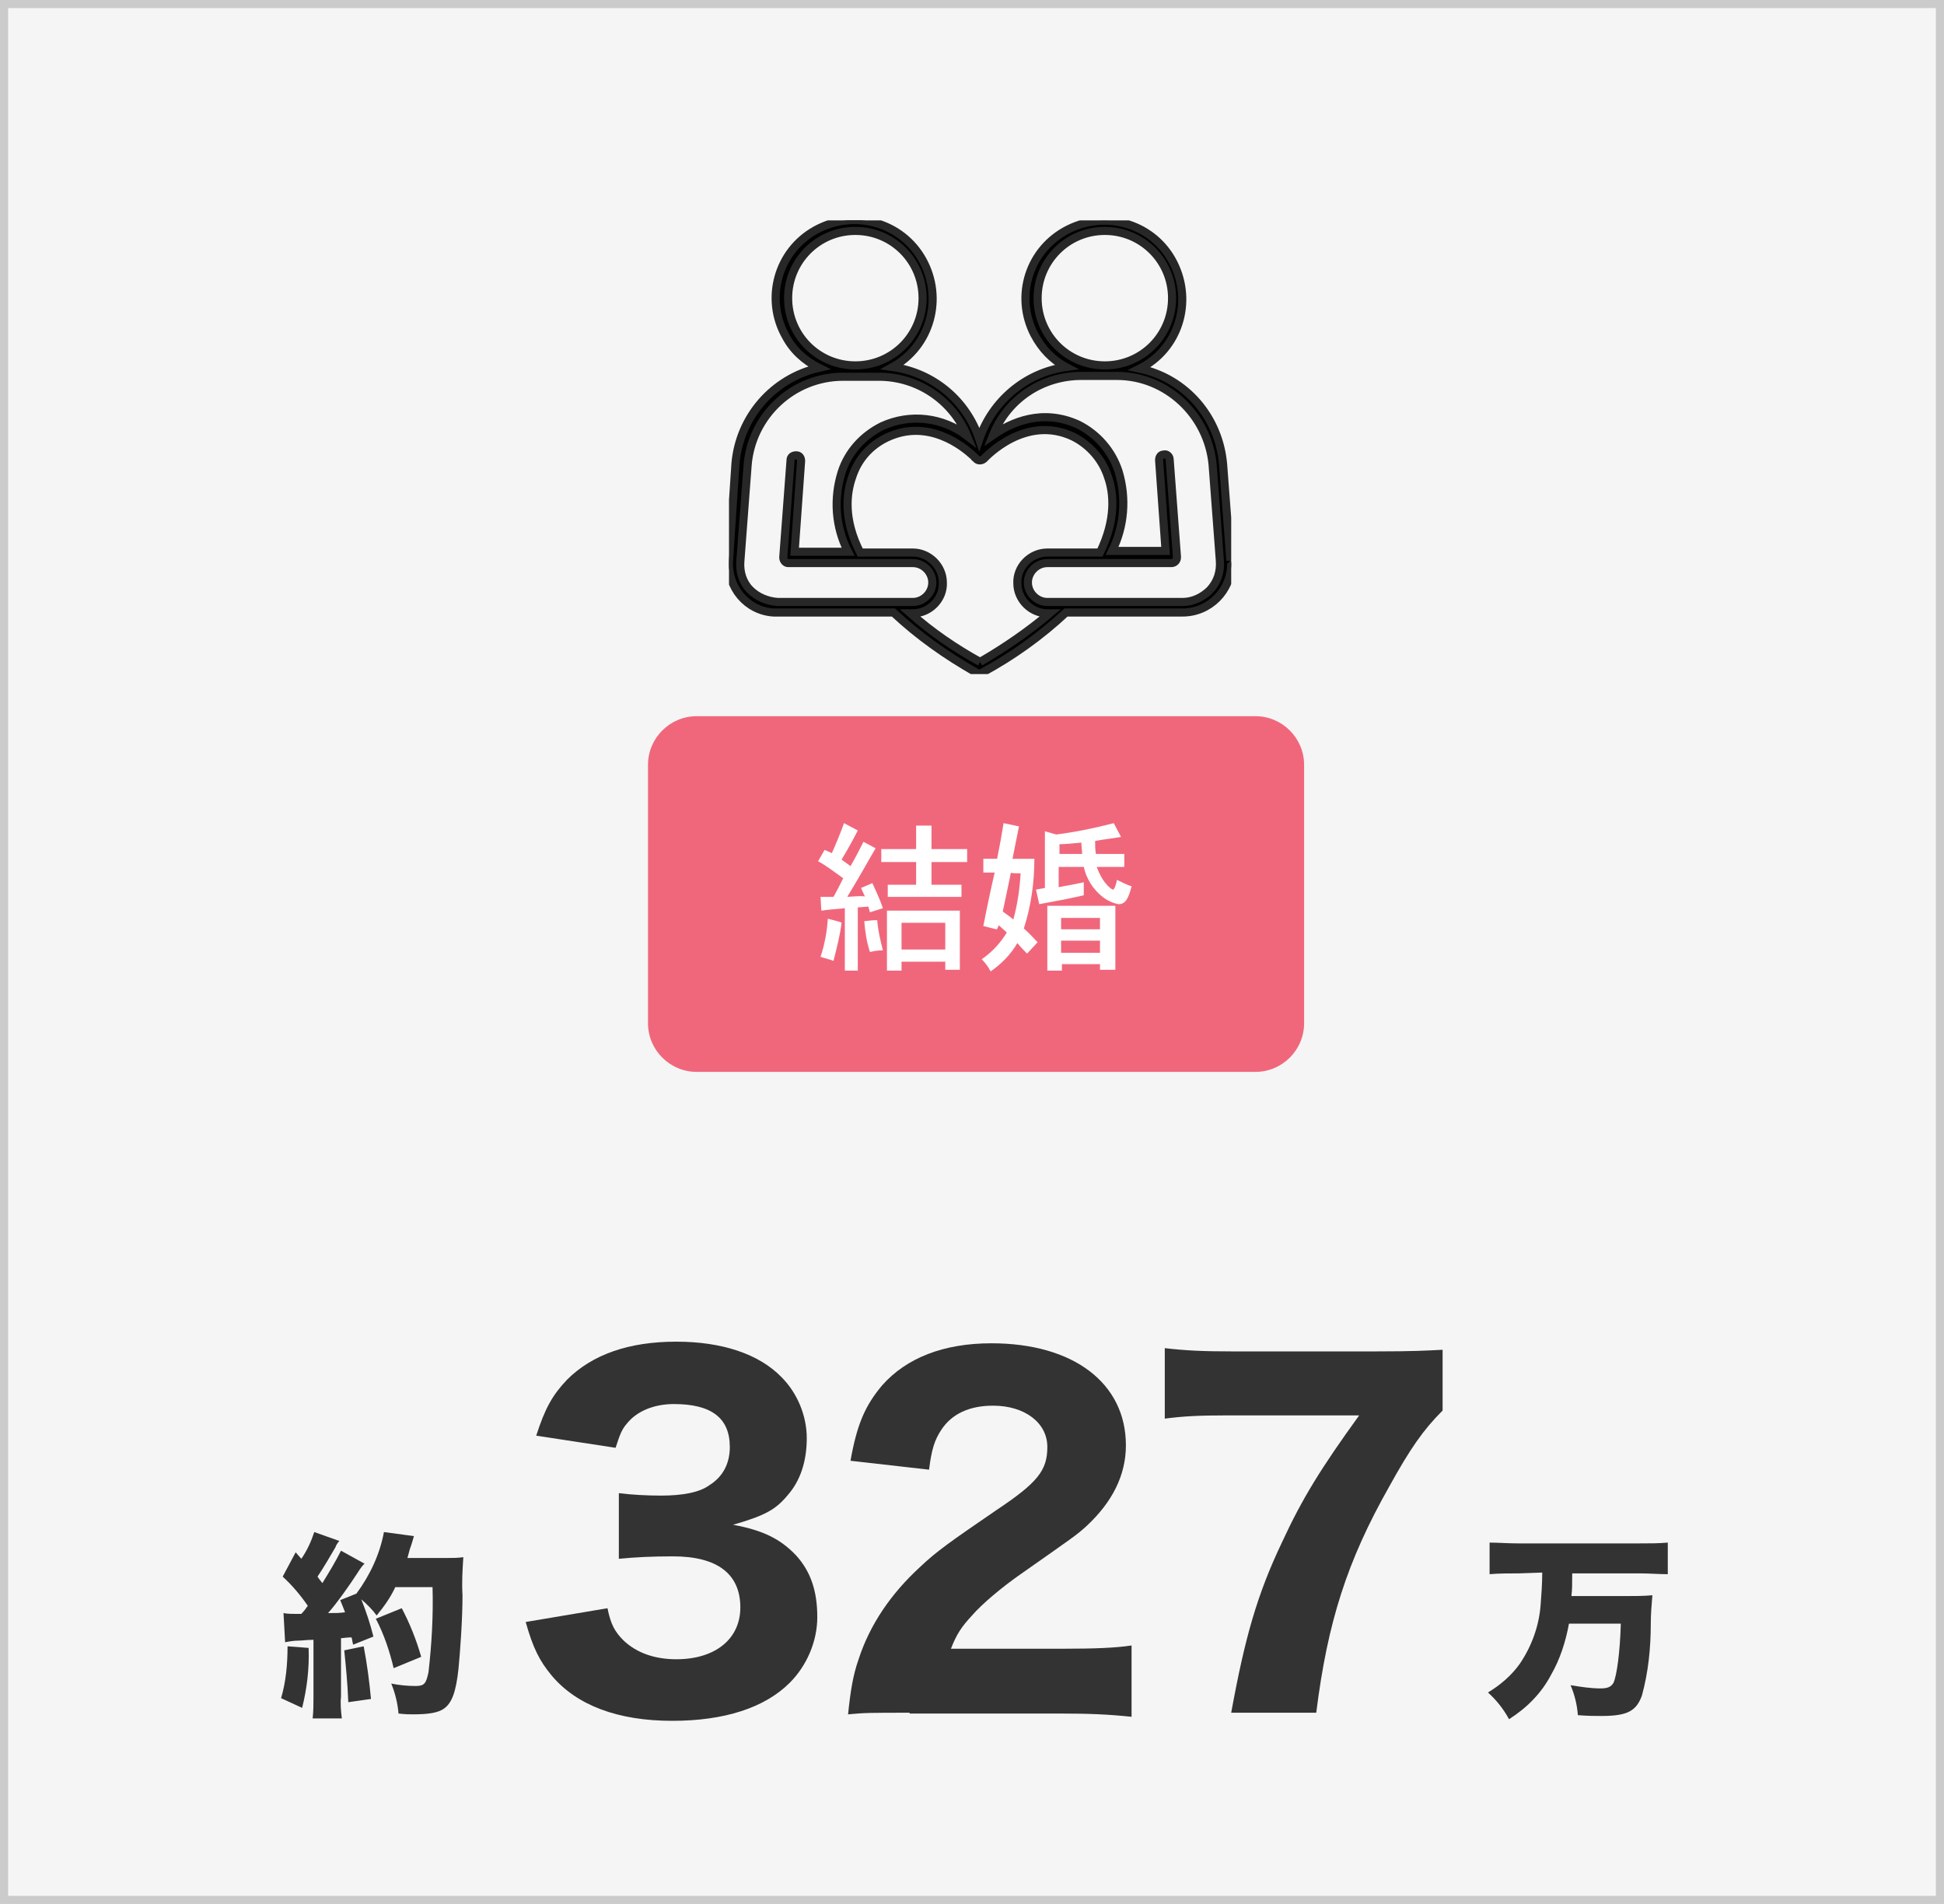 <?xml version="1.0" encoding="utf-8"?>
<!-- Generator: Adobe Illustrator 26.5.0, SVG Export Plug-In . SVG Version: 6.00 Build 0)  -->
<svg version="1.1" id="レイヤー_1" xmlns="http://www.w3.org/2000/svg" xmlns:xlink="http://www.w3.org/1999/xlink" x="0px"
	 y="0px" width="240px" height="235px" viewBox="0 0 240 235" style="enable-background:new 0 0 240 235;" xml:space="preserve">
<style type="text/css">
	.st0{fill:#F5F5F5;}
	.st1{fill:none;stroke:#CBCBCB;}
	.st2{fill:#333333;}
	.st3{fill:#F0677C;}
	.st4{fill:#FFFFFF;}
	.st5{clip-path:url(#SVGID_00000116212993751821159780000004309301215813633971_);}
	.st6{stroke:#272727;}
	.st7{enable-background:new    ;}
</style>
<g id="img_marriage">
	<g id="img_fp_flow">
		<g id="bg">
			<rect class="st0" width="240" height="235"/>
			<rect x="0.5" y="0.5" class="st1" width="239" height="234"/>
		</g>
		<g id="Group_356">
			<g id="Group_357">
				<path id="Path_7734" class="st2" d="M190.4,194.1c0,1.3-0.1,2.7-0.2,4c-0.2,2.6-1.1,5.1-2.6,7.3c-1,1.4-2.4,2.6-3.9,3.5
					c1,0.9,1.9,2,2.6,3.3c2.2-1.4,4-3.2,5.2-5.5c1.1-1.9,1.8-4.1,2.2-6.3h6.4c-0.1,3.6-0.5,6.4-0.9,7.3c-0.3,0.5-0.7,0.7-1.6,0.7
					c-1.2,0-2.5-0.2-3.7-0.4c0.5,1.2,0.8,2.4,0.9,3.7c1.3,0.1,2.1,0.1,2.9,0.1c3.2,0,4.3-0.6,5-2.5c0.8-2.9,1.1-5.9,1.1-8.9
					c0-1.2,0.1-2.3,0.2-3.5c-1.1,0.1-2.2,0.1-3.4,0.1H194c0.1-0.8,0.1-1.4,0.1-2.8h8.3c1.2,0,2.4,0.1,3.5,0.1v-3.9
					c-1.1,0.1-2.2,0.1-3.6,0.1h-14.8c-1.4,0-2.5-0.1-3.6-0.1v3.9c1.1-0.1,2.4-0.1,3.6-0.1L190.4,194.1L190.4,194.1z"/>
				<path id="Path_7733" class="st2" d="M35.2,202.7c0.5-0.1,1.1-0.2,1.6-0.2s1.1-0.1,1.9-0.1v7c0,0.9,0,1.8-0.1,2.7h3.6
					c-0.1-0.9-0.2-1.8-0.1-2.7v-7.2c0.2,0,0.7-0.1,1.3-0.1c0.1,0.3,0.1,0.6,0.2,0.9l2.5-1c-0.4-1.6-0.9-3.1-1.5-4.6
					c0.7,0.6,1.4,1.3,1.9,2c0.9-1.1,1.7-2.2,2.3-3.5h4.6c0.1,3.5-0.1,7-0.5,10.5c-0.3,1.4-0.5,1.7-1.6,1.7c-1,0-2-0.1-3-0.3
					c0.5,1.2,0.8,2.5,0.9,3.7c0.9,0.1,1.3,0.1,1.8,0.1c1.9,0,3.1-0.2,3.8-0.7c1-0.7,1.5-2.1,1.8-4.9c0.2-2,0.5-6.1,0.5-9.1
					c-0.1-1.6,0-3.1,0.1-4.7c-0.7,0.1-1.3,0.1-2,0.1h-4.9c0.1-0.4,0.2-0.7,0.3-1.1c0.3-0.8,0.4-1.3,0.5-1.6l-3.7-0.5
					c-0.5,2.7-1.7,5.3-3.4,7.6l-2,0.8c0.3,0.7,0.4,1,0.6,1.5c-0.7,0.1-1.1,0.1-2.1,0.1c1-1.1,2.7-3.5,3.6-4.9c0.5-0.8,0.7-1,0.9-1.2
					l-2.9-1.6c-0.7,1.4-1.5,2.7-2.3,4c-0.4-0.5-0.4-0.5-0.6-0.8c0.8-1.2,1.5-2.4,2.2-3.6c0.1-0.3,0.3-0.6,0.5-0.8l-3.1-1.1
					c-0.4,1.2-0.9,2.3-1.6,3.3l-0.7-0.8l-1.6,3c1.2,1.1,2.2,2.3,3.1,3.6c-0.2,0.3-0.5,0.7-0.8,1c-0.3,0-0.4,0-0.7,0
					c-0.5,0-1,0-1.5-0.1L35.2,202.7L35.2,202.7z M35.5,203.2c0,2.2-0.2,4.4-0.8,6.4l2.6,1.2c0.6-2.4,0.9-4.9,0.8-7.4L35.5,203.2z
					 M42.5,203.7c0.2,2,0.4,3.9,0.5,6.4l2.8-0.4c-0.2-2.2-0.5-4.4-0.9-6.5L42.5,203.7L42.5,203.7z M52,204.5c-0.6-2.1-1.4-4.1-2.4-6
					l-3.2,1.3c1,1.9,1.7,4,2.2,6.1L52,204.5L52,204.5z"/>
			</g>
		</g>
	</g>
	<g id="Group_355">
		<g id="Group_352">
			<path id="bg-2" class="st3" d="M86,88.4h69c3.3,0,6,2.7,6,6v31.9c0,3.3-2.7,6-6,6H86c-3.3,0-6-2.7-6-6V94.4
				C80,91.1,82.7,88.4,86,88.4z"/>
			<path id="Path_7735" class="st4" d="M116.7,113.9v3.3h-5.4v-3.3H116.7z M109.5,112.4v7.4h1.8v-1.1h5.4v1h1.8v-7.3
				C118.5,112.4,109.5,112.4,109.5,112.4z M104.6,110.7c1.7-2.8,2.5-4.3,3.5-6l-1.5-0.8c-0.4,0.8-1,2-1.6,3l-1.1-0.8
				c0.9-1.5,1.6-2.8,2-3.6l-1.7-0.9c-0.5,1.4-1.1,2.8-1.5,3.7l-0.9-0.4l-0.8,1.4c1.1,0.6,2.1,1.4,3.1,2.1c-0.4,0.8-0.8,1.6-1.2,2.3
				h-1.6l0.1,1.7c0.6-0.1,1.8-0.2,2.9-0.3v7.7h1.6V112l1.3-0.1l0.2,0.7l1.6-0.5c-0.4-1.2-0.9-2.2-1.3-3.1l-1.4,0.6l0.5,1.1
				C106.9,110.5,104.6,110.7,104.6,110.7z M113.1,101.9v2.9h-4.3v1.6h4.3v2.8h-3.5v1.5h9.1v-1.5H115v-2.8h4.4v-1.6H115v-2.9
				C114.9,101.9,113.1,101.9,113.1,101.9z M102.2,113.4c-0.1,1.6-0.4,3.2-0.9,4.7c0.6,0.2,1.1,0.3,1.6,0.5c0.4-1.6,0.8-3.1,1-4.7
				C103.9,113.8,102.2,113.4,102.2,113.4z M106.7,113.7c0.1,1.3,0.3,2.6,0.7,3.8c0.5-0.1,0.9-0.2,1.6-0.2c-0.3-1.2-0.6-2.4-0.7-3.7
				C108.3,113.5,106.7,113.7,106.7,113.7z M135.8,113.3v1.4H131v-1.4H135.8z M135.8,116.1v1.5H131v-1.5H135.8z M129.3,111.8v8h1.8
				V119h4.7v0.7h1.9v-7.9C137.7,111.8,129.3,111.8,129.3,111.8z M130.8,104.2c0.6,0,1.7-0.1,2.7-0.2c0,0.5,0.1,1,0.1,1.4h-2.8V104.2
				z M135.3,105.4c-0.1-0.5-0.1-1.1-0.1-1.6c1-0.2,2.1-0.3,3.2-0.5l-0.9-1.7c-2.3,0.6-4.7,1.1-7.1,1.4l-1.4-0.4v7l-1.1,0.2l0.4,1.8
				c3.8-0.7,4.2-0.8,5.5-1.1v-1.6c-0.9,0.2-2,0.4-3.1,0.6V107h3.1c0.3,1.4,1.1,2.7,2.2,3.6c0.6,0.5,1.4,0.9,2.1,1
				c0.8,0,1.2-0.6,1.6-2.2c-0.6-0.2-1.2-0.5-1.8-0.8c-0.1,0.5-0.3,1.2-0.5,1.2c-0.1,0-1.2-0.6-2-2.8h3.4v-1.6L135.3,105.4
				L135.3,105.4z M126,107.8c-0.1,1.9-0.4,3.9-0.9,5.7c-0.3-0.3-0.8-0.6-1.3-1c0.2-1,0.9-4.2,1-4.8C124.7,107.8,126,107.8,126,107.8
				z M123.3,114.2l1,0.9c-0.8,1.3-1.8,2.4-3.1,3.3c0.4,0.4,0.8,0.9,1.1,1.5c1.3-0.9,2.5-2.1,3.3-3.5c0.4,0.5,0.9,1,1.2,1.3l1.3-1.4
				c-0.6-0.6-1-1.1-1.7-1.7c0.9-2.8,1.3-5.7,1.3-8.6H125l0.8-4l-1.9-0.4c-0.3,1.8-0.4,2.4-0.8,4.4h-1.7v1.7h1.4
				c-0.4,1.7-1,4.5-1.4,6.6l1.6,0.4C123.1,114.8,123.3,114.2,123.3,114.2z"/>
		</g>
		<g id="Group_354">
			<g>
				<g>
					<defs>
						<rect id="SVGID_1_" x="90" y="27.2" width="62" height="56"/>
					</defs>
					<clipPath id="SVGID_00000161604277502427432500000015070659168171393939_">
						<use xlink:href="#SVGID_1_"  style="overflow:visible;"/>
					</clipPath>
					<g style="clip-path:url(#SVGID_00000161604277502427432500000015070659168171393939_);">
						<g id="Group_353">
							<path id="Path_7676" class="st6" d="M151.9,69.2L151,57.3c-0.5-5.8-4.6-10.6-10.3-11.8c4.8-2.4,6.6-8.2,4.2-13
								s-8.2-6.6-13-4.2s-6.7,8.2-4.2,13c0.9,1.7,2.2,3.1,3.9,4c-5,0.7-9.1,4.2-10.7,8.9c-1.6-4.8-5.7-8.2-10.7-8.9
								c4.7-2.6,6.3-8.5,3.7-13.2s-8.5-6.3-13.2-3.7s-6.3,8.5-3.7,13.1c0.9,1.7,2.3,3,4.1,3.9c-5.7,1.3-9.8,6.1-10.3,11.8l-0.8,12
								c-0.2,3.3,2.2,6.2,5.5,6.4c0.2,0,0.3,0,0.4,0h14.4l0,0c3.1,2.9,6.5,5.3,10.2,7.4c0.2,0.2,0.5,0.2,0.8,0
								c3.7-2,7.2-4.5,10.3-7.4H146c3.3,0,6-2.7,6-6C152,69.5,152,69.3,151.9,69.2 M128.1,36.8c0-4.6,3.7-8.3,8.3-8.3
								s8.3,3.7,8.3,8.3s-3.7,8.3-8.3,8.3l0,0C131.8,45.1,128.1,41.4,128.1,36.8 M97.3,36.8c0-4.6,3.7-8.3,8.3-8.3s8.3,3.7,8.3,8.3
								s-3.7,8.3-8.3,8.3S97.3,41.4,97.3,36.8 M92.6,72.8c-0.9-0.9-1.3-2.2-1.2-3.5l0.9-11.9c0.5-6.1,5.6-10.9,11.8-10.9h4.4
								c4.8,0,9.1,2.9,10.9,7.3c-3-2.3-7-2.8-10.5-1.2c-2.4,1.2-4.2,3.2-5,5.7c-1,3.2-0.8,6.7,0.8,9.8h-6.6l0.8-11.2
								c0-0.4-0.2-0.7-0.6-0.7s-0.7,0.2-0.7,0.6l0,0l-0.9,12c0,0.4,0.3,0.7,0.6,0.7c0,0,0,0,0.1,0h15.3c1.3,0,2.4,1.1,2.4,2.4
								s-1.1,2.4-2.4,2.4H96C94.7,74.2,93.5,73.7,92.6,72.8 M121,81.7c-3.1-1.7-6-3.7-8.6-6h0.3c2.1,0,3.8-1.8,3.7-3.8
								c0-2-1.7-3.7-3.7-3.7h-6.5c-2.1-4.1-1.7-7.3-1-9.3c0.7-2.2,2.2-3.9,4.3-4.9c5.1-2.4,9.4,1.1,10.7,2.3
								c0.1,0.1,0.1,0.2,0.2,0.2c0.1,0.1,0.1,0.1,0.1,0.1c0.2,0.3,0.7,0.3,1,0l0,0c0.2-0.2,5.1-5.5,11-2.7c2,1,3.6,2.8,4.3,5
								c0.7,2,1,5.2-1,9.3h-6.5c-2.1,0-3.8,1.8-3.7,3.8c0,2,1.7,3.7,3.7,3.7h0.3C127,77.9,124.1,79.9,121,81.7 M149.4,72.8
								c-0.9,0.9-2.1,1.5-3.4,1.5h-16.7c-1.3,0-2.4-1.1-2.4-2.4s1.1-2.4,2.4-2.4h15.3c0.4,0,0.7-0.3,0.7-0.7c0,0,0,0,0-0.1l-0.9-12
								c0-0.4-0.4-0.7-0.7-0.6c-0.4,0-0.6,0.3-0.6,0.7l0.8,11.2h-6.6c1.5-3,1.8-6.5,0.8-9.8c-0.8-2.5-2.6-4.6-5-5.8
								c-4.4-2-8.2-0.3-10.5,1.3c1.8-4.5,6.1-7.3,10.9-7.3h4.4c6.1,0,11.2,4.8,11.8,10.9l0.9,11.9C150.7,70.6,150.3,71.8,149.4,72.8
								"/>
						</g>
					</g>
				</g>
			</g>
		</g>
	</g>
</g>
<g id="txt">
	<g class="st7">
		<path class="st2" d="M75,198.5c0.4,2,0.9,2.9,2,4c1.6,1.5,3.8,2.3,6.5,2.3c4.8,0,7.9-2.5,7.9-6.4c0-4.1-2.8-6.3-8.3-6.3
			c-2.7,0-4.6,0.1-6.7,0.3v-8.1c1.6,0.2,3.5,0.3,5.2,0.3c2.7,0,4.8-0.4,6-1.3c1.6-1,2.5-2.6,2.5-4.7c0-3.6-2.3-5.3-6.9-5.3
			c-2.5,0-4.6,0.9-5.8,2.4c-0.7,0.8-0.9,1.5-1.4,3l-9.8-1.5c1.1-3.4,2-5,3.8-6.9c3.1-3.1,7.6-4.7,13.5-4.7c5.6,0,10.2,1.5,13,4.4
			c1.9,1.9,3.1,4.7,3.1,7.5c0,2.9-0.8,5.3-2.4,7.1c-1.5,1.8-2.9,2.5-6.7,3.6c3.8,0.7,5.9,1.8,7.8,3.8c1.8,2,2.6,4.4,2.6,7.6
			c0,3-1.3,6-3.4,8.1c-3.1,3.1-8.1,4.7-14.5,4.7c-6.7,0-11.8-1.9-14.9-5.6c-1.5-1.8-2.3-3.4-3.2-6.6L75,198.5z"/>
	</g>
	<g class="st7">
		<path class="st2" d="M112.3,211.4c-4.7,0-5.6,0-7.6,0.2c0.3-2.9,0.6-4.8,1.3-6.8c1.4-4.3,4-8.1,7.6-11.4c2-1.9,3.7-3.1,9.4-7
			c5.1-3.4,6.3-4.9,6.3-7.8c0-3-2.8-5.1-6.7-5.1c-2.9,0-5.1,1-6.4,3c-0.8,1.2-1.2,2.4-1.5,4.9l-9.7-1.1c0.8-4.5,1.8-6.8,3.9-9.3
			c3-3.4,7.6-5.2,13.5-5.2c10.1,0,16.6,4.9,16.6,12.6c0,3.7-1.7,7-4.8,9.9c-1.3,1.2-1.8,1.5-8.2,6c-2.3,1.6-4.8,3.7-6,5.1
			c-1.3,1.4-1.9,2.3-2.6,4.1h13.9c3.8,0,6.4-0.1,8.4-0.4v8.8c-2.9-0.3-5.2-0.4-8.9-0.4h-18.5V211.4z"/>
	</g>
	<g class="st7">
		<path class="st2" d="M178.1,174.1c-2.4,2.4-4,4.7-6.6,9.4c-5.2,9.2-7.6,16.7-9,27.9H152c1.7-9.3,3.2-14.6,6.3-21.1
			c2.5-5.4,4.8-9.1,9.5-15.6h-16.3c-3.5,0-5.4,0.1-7.7,0.4v-8.7c2.6,0.3,4.7,0.4,8.2,0.4h18c4.6,0,6.1-0.1,8.1-0.2V174.1z"/>
	</g>
</g>
</svg>
